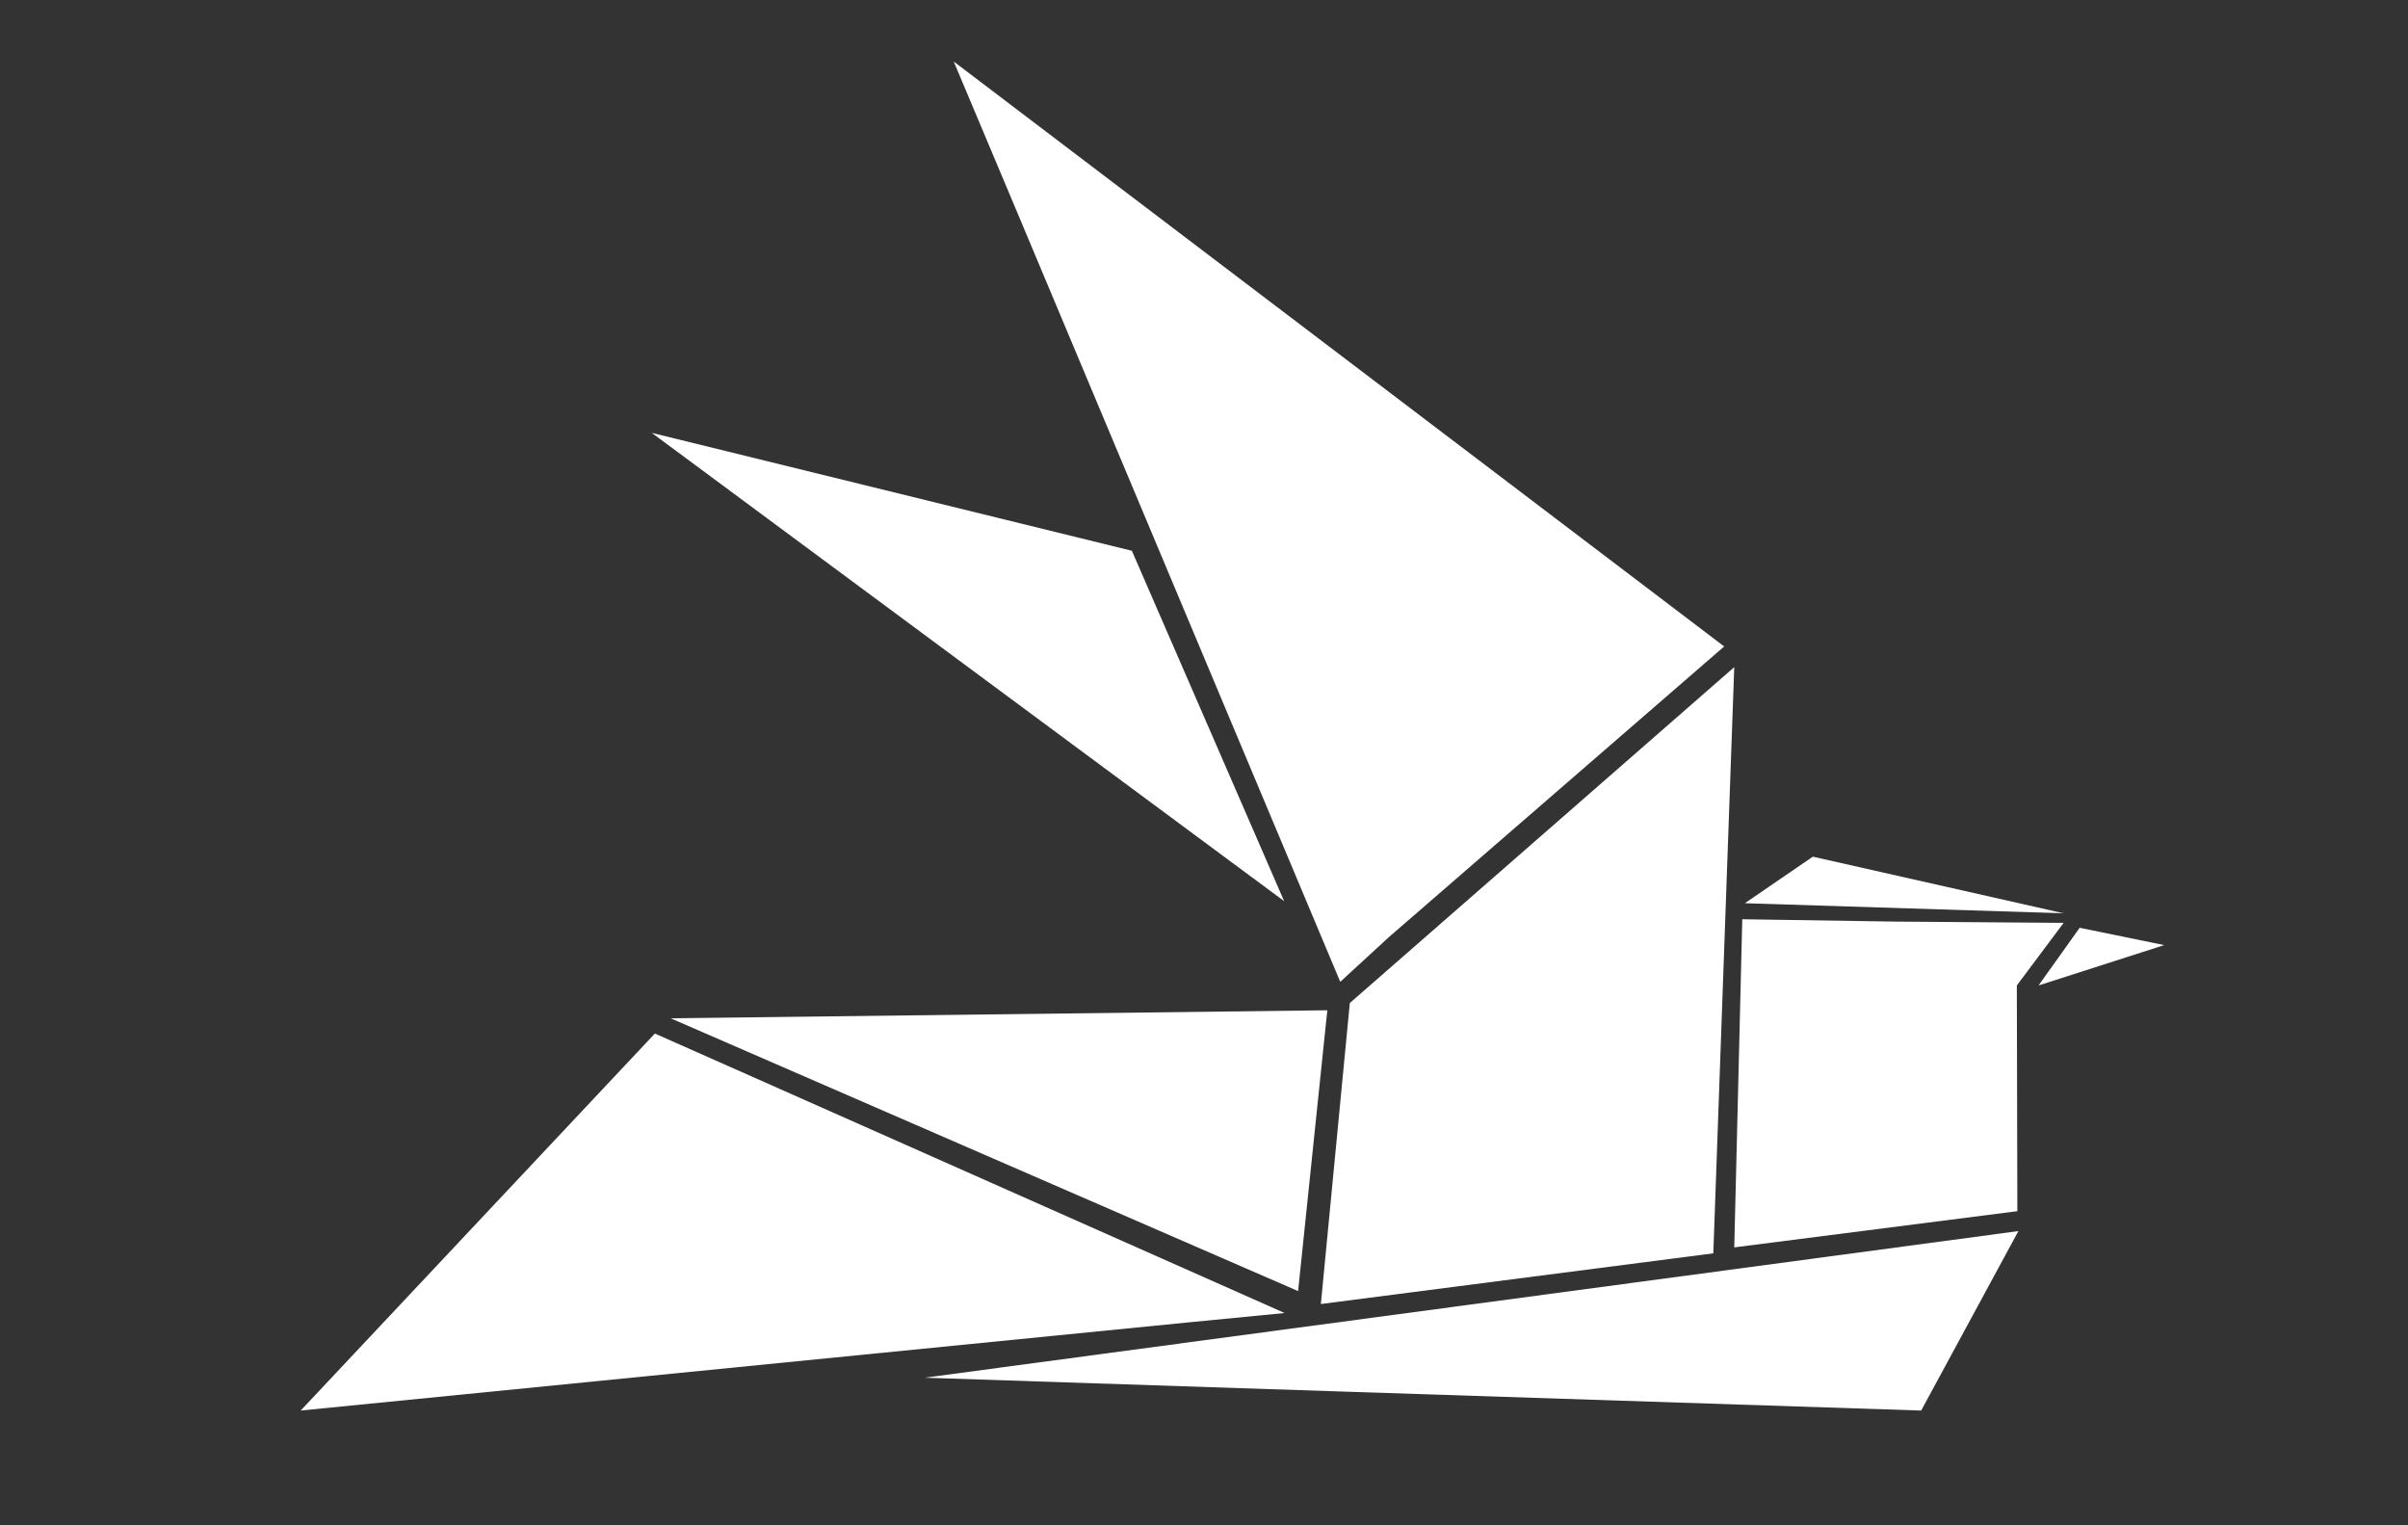 <svg xmlns="http://www.w3.org/2000/svg" id="Layer_1" data-name="Layer 1" viewBox="0 0 931.4 589.8"><rect x="0" y="0" width="931.4" height="589.8" fill="#333333" stroke="none"/><defs><style>      .cls-1 {        fill: #fff;        stroke-width: 0px;      }    </style></defs><polygon class="cls-1" points="304.5 422.4 253.3 399.7 116.3 545.5 458.7 511.5 496.7 507.8 496.7 507.7 304.5 422.4"></polygon><polygon class="cls-1" points="502.1 499.3 259.4 393.8 513.4 390.7 502.1 499.3"></polygon><polyline class="cls-1" points="780.7 476.1 743.1 545.5 517.6 538.1 357.7 532.8"></polyline><polygon class="cls-1" points="537 362.6 536.9 362.7 518.4 379.7 468 259.7 393.4 82 368.9 23.8 666.9 250 537 362.6"></polygon><polygon class="cls-1" points="701.2 331.3 798.2 353.2 674.9 349.3 701.2 331.3"></polygon><polygon class="cls-1" points="804.4 358.8 837.1 365.5 788.5 381.1 804.4 358.8"></polygon><polyline class="cls-1" points="437.8 213 252.1 167.4 496.7 348.5"></polyline><polygon class="cls-1" points="662.7 484.7 510.9 504.3 522.1 387.9 670.8 258 662.7 484.7"></polygon><polygon class="cls-1" points="780.1 381.1 780.3 468.4 670.8 482.4 673.9 355.5 732.6 356.4 798.2 356.9 780.1 381.1"></polygon></svg>
